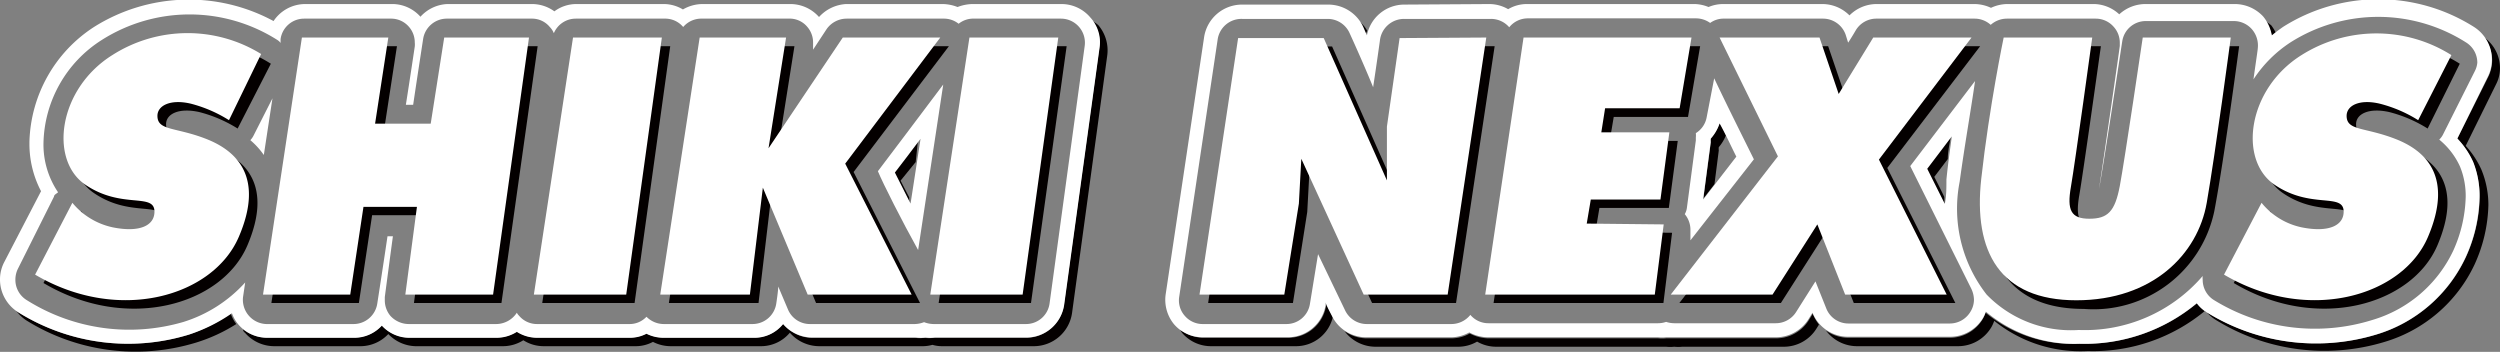 <svg xmlns="http://www.w3.org/2000/svg" viewBox="0 0 92.58 13.03"><rect x="0" y="0" width="92.58" height="13.03" fill="#808080" stroke="none"/><defs><style>.cls-1{isolation:isolate;}.cls-2{mix-blend-mode:multiply;}.cls-3{fill:#040000;}.cls-4{fill:#fff;}</style></defs><g class="cls-1"><g id="レイヤー_2" data-name="レイヤー 2"><g id="文字"><g class="cls-2"><path class="cls-3" d="M50.44,1s.11.27.13.3a.76.76,0,0,1,.06-.16,1.16,1.16,0,0,0-.36-.4A2.33,2.33,0,0,1,50.44,1Z"/><path class="cls-3" d="M63.65,5.57a.49.49,0,0,1,0-.12A1.59,1.59,0,0,0,63.92,5l-.23-.47a1.61,1.61,0,0,1-.33.57.62.62,0,0,0,0,.13l-.28,2.12.41-.53Z"/><path class="cls-3" d="M84.13,1.34l.15-.12a1.61,1.61,0,0,0-.17-.28A1.59,1.59,0,0,0,83.9.79,1.57,1.57,0,0,1,84.13,1.34Z"/><path class="cls-3" d="M72,7.55a2.28,2.28,0,0,0,0-.26c-.14-.29-.27-.55-.37-.74l.5-.66c0-.28.07-.57.11-.84l-.91,1.2Z"/><path class="cls-3" d="M49.33,11.69s-.19-.4-.22-.48l0,.11a1.42,1.42,0,0,1-1.41,1.19H44.55a1.4,1.4,0,0,1-.85-.32.76.76,0,0,0,.07.13,1.4,1.4,0,0,0,1.08.5H48a1.4,1.4,0,0,0,1.36-1.09S49.33,11.7,49.33,11.69Z"/><path class="cls-3" d="M92.58,2.53A1.4,1.4,0,0,0,92,1.39a1.42,1.42,0,0,1,.29.84,1.42,1.42,0,0,1-.15.63L91,5.13a3.06,3.06,0,0,1,.58.88,3.37,3.37,0,0,1,.25,1.32,5.58,5.58,0,0,1-.51,2.19A5.35,5.35,0,0,1,88,12.39a7.69,7.69,0,0,1-6.25-.81,1.32,1.32,0,0,1-.39-.35A6.49,6.49,0,0,1,77,12.73a5.06,5.06,0,0,1-3.47-1.15,1.23,1.23,0,0,1-.12.26,1.42,1.42,0,0,1-1.21.67H68.45a1.42,1.42,0,0,1-.83-.27,1.43,1.43,0,0,0,1.14.58h3.76a1.43,1.43,0,0,0,1.21-.68,1.23,1.23,0,0,0,.12-.26A5.08,5.08,0,0,0,77.32,13a6.49,6.49,0,0,0,4.35-1.5,1.44,1.44,0,0,0,.39.35,7.65,7.65,0,0,0,6.25.81,5.37,5.37,0,0,0,3.33-2.87,5.58,5.58,0,0,0,.51-2.19,3.41,3.41,0,0,0-.26-1.32,3.36,3.36,0,0,0-.58-.88l1.12-2.27A1.3,1.3,0,0,0,92.58,2.53Z"/><path class="cls-3" d="M67.13,11.62v0l-.16.26a1.43,1.43,0,0,1-1.2.65H62l-.3,0a1.45,1.45,0,0,1-.3,0H55.12a1.51,1.51,0,0,1-.69-.18,1.4,1.4,0,0,1-.7.18H50.62a1.42,1.42,0,0,1-.83-.27,1.43,1.43,0,0,0,1.13.58H54a1.38,1.38,0,0,0,.7-.19,1.4,1.4,0,0,0,.69.19H61.7a1.36,1.36,0,0,0,.3,0,1.45,1.45,0,0,0,.3,0h3.76a1.42,1.42,0,0,0,1.2-.66l.1-.16A1.6,1.6,0,0,1,67.13,11.62Z"/></g><g class="cls-2"><path class="cls-3" d="M33.67,7.54l0-.23-.32-.62L33.91,6,34,5.14c-.38.5-.72,1-.95,1.25Z"/><path class="cls-3" d="M40.68.94a.94.94,0,0,0-.23-.16,1.32,1.32,0,0,1,.26,1L39.4,11.29A1.42,1.42,0,0,1,38,12.51H34.57a1.27,1.27,0,0,1-.34,0,1.34,1.34,0,0,1-.35,0H30A1.44,1.44,0,0,1,29,12a1.36,1.36,0,0,1-1.05.5H24.58a1.4,1.4,0,0,1-.64-.15,1.33,1.33,0,0,1-.63.15H19.89a1.4,1.4,0,0,1-.75-.22,1.41,1.41,0,0,1-.76.22H15.14a1.38,1.38,0,0,1-1-.45,1.38,1.38,0,0,1-1,.45H9.86A1.37,1.37,0,0,1,9,12.19s0,.09.07.13a1.43,1.43,0,0,0,1.08.5h3.23a1.42,1.42,0,0,0,1-.45,1.44,1.44,0,0,0,1,.45h3.24a1.41,1.41,0,0,0,.76-.22,1.4,1.4,0,0,0,.75.22h3.42a1.34,1.34,0,0,0,.63-.16,1.44,1.44,0,0,0,.64.16H28.2a1.39,1.39,0,0,0,1.05-.5,1.44,1.44,0,0,0,1.08.5h3.85a1.34,1.34,0,0,0,.35-.05,1.27,1.27,0,0,0,.34.05h3.42a1.43,1.43,0,0,0,1.41-1.23L41,2.08A1.44,1.44,0,0,0,40.68.94Z"/><path class="cls-3" d="M8.54,11.6A6.06,6.06,0,0,1,7,12.39,7.68,7.68,0,0,1,.7,11.58l-.11-.09a1.39,1.39,0,0,0,.41.39,7.65,7.65,0,0,0,6.25.81A6.14,6.14,0,0,0,8.75,12,1.31,1.31,0,0,1,8.54,11.6Z"/></g><path class="cls-4" d="M40.38.65a1.4,1.4,0,0,0-1.07-.5H36a1.62,1.62,0,0,0-.54.11,1.57,1.57,0,0,0-.54-.11H31.33a1.46,1.46,0,0,0-1,.48A1.42,1.42,0,0,0,29.23.15H26a1.46,1.46,0,0,0-.71.2,1.38,1.38,0,0,0-.69-.2H21.34a1.36,1.36,0,0,0-.81.27,1.41,1.41,0,0,0-.82-.27H16.57a1.42,1.42,0,0,0-1,.47,1.4,1.4,0,0,0-1-.47H11.29a1.41,1.41,0,0,0-1.16.63A6.59,6.59,0,0,0,3.48,1,5.23,5.23,0,0,0,1.09,5.25v.07a3.75,3.75,0,0,0,.43,1.76L.16,9.7a1.39,1.39,0,0,0-.16.65,1.43,1.43,0,0,0,.7,1.23A7.68,7.68,0,0,0,7,12.39a6.06,6.06,0,0,0,1.59-.79,1.35,1.35,0,0,0,.24.42,1.41,1.41,0,0,0,1.08.49h3.23a1.38,1.38,0,0,0,1-.45,1.38,1.38,0,0,0,1,.45h3.24a1.41,1.41,0,0,0,.76-.22,1.4,1.4,0,0,0,.75.22h3.42a1.33,1.33,0,0,0,.63-.15,1.4,1.4,0,0,0,.64.15H27.9A1.36,1.36,0,0,0,29,12a1.44,1.44,0,0,0,1.08.5h3.85a1.34,1.34,0,0,0,.35,0,1.27,1.27,0,0,0,.34,0H38a1.42,1.42,0,0,0,1.41-1.22l1.31-9.52A1.35,1.35,0,0,0,40.38.65ZM38.87,11.22A.88.88,0,0,1,38,12H34.57a1,1,0,0,1-.35-.07,1,1,0,0,1-.34.07H30a.88.88,0,0,1-.82-.54l-.36-.85c0,.15-.07.61-.07.61a.89.89,0,0,1-.88.78H24.58a.91.91,0,0,1-.64-.27.85.85,0,0,1-.63.27H19.89a.87.87,0,0,1-.67-.31.38.38,0,0,1-.08-.11.92.92,0,0,1-.76.42H15.14a.93.93,0,0,1-.68-.3.9.9,0,0,1-.21-.58V11s.17-1.29.3-2.25h-.2c-.13.89-.38,2.5-.38,2.5a.89.89,0,0,1-.88.75H9.86A.9.9,0,0,1,9,11l.08-.54a5.14,5.14,0,0,1-2.28,1.46A7.13,7.13,0,0,1,1,11.12a.88.88,0,0,1-.43-.76.9.9,0,0,1,.1-.42L2,7.28c0-.07.1-.11.15-.16a3.15,3.15,0,0,1-.54-1.81v0A4.63,4.63,0,0,1,3.77,1.48a6.06,6.06,0,0,1,6.5,0,.43.43,0,0,1,.12.11l0-.14a.88.88,0,0,1,.87-.76h3.22a.87.87,0,0,1,.67.31.88.88,0,0,1,.21.58.71.71,0,0,1,0,.14s-.18,1.21-.33,2.16h.27c.13-.88.37-2.44.37-2.44a.89.89,0,0,1,.88-.75h3.14a.85.85,0,0,1,.67.31.7.7,0,0,1,.15.23.88.88,0,0,1,.81-.54h3.29A.87.87,0,0,1,25.3,1l0,0A.88.88,0,0,1,26,.69h3.2A.85.85,0,0,1,29.9,1a.88.88,0,0,1,.21.58v.14s0,.11,0,.12l.5-.76a.91.91,0,0,1,.74-.39h3.61a.87.87,0,0,1,.54.19A.87.87,0,0,1,36,.69h3.29a.89.89,0,0,1,.88,1Z"/><path class="cls-4" d="M9.27,5.19a2.86,2.86,0,0,1,.5.55l.32-2.1L9.4,5A.7.7,0,0,1,9.27,5.19Z"/><path class="cls-4" d="M34,9.26l.93-6.13c-.82,1.1-2.06,2.73-2.42,3.21C32.7,6.8,33.4,8.18,34,9.26Zm-.28-1.72-.58-1.15c.23-.29.57-.75.95-1.25Z"/><path class="cls-4" d="M92.28,2.23A1.43,1.43,0,0,0,91.62,1a6.61,6.61,0,0,0-7.08,0c-.14.1-.28.2-.41.31a1.5,1.5,0,0,0-.32-.7A1.44,1.44,0,0,0,82.73.15H79.48a1.44,1.44,0,0,0-1,.38,1.41,1.41,0,0,0-.91-.38H74.32a1.46,1.46,0,0,0-.59.14,1.47,1.47,0,0,0-.6-.14H69.49a1.42,1.42,0,0,0-1,.42,1.42,1.42,0,0,0-1-.42H63.8a1.4,1.4,0,0,0-.53.11,1.45,1.45,0,0,0-.5-.11H56.54a1.35,1.35,0,0,0-.69.19,1.4,1.4,0,0,0-.69-.19L52,.17a1.41,1.41,0,0,0-1.38,1.14s-.13-.3-.13-.3a1.43,1.43,0,0,0-1.3-.84H46a1.42,1.42,0,0,0-1.41,1.21l-1.42,9.5A1.43,1.43,0,0,0,43.47,12a1.39,1.39,0,0,0,1.08.49h3.13a1.42,1.42,0,0,0,1.41-1.19l0-.11c0,.08.22.48.22.48a1.41,1.41,0,0,0,1.29.82h3.11a1.4,1.4,0,0,0,.7-.18,1.51,1.51,0,0,0,.69.18H61.4a1.45,1.45,0,0,0,.3,0l.3,0h3.76a1.43,1.43,0,0,0,1.2-.65l.16-.26v0a1.42,1.42,0,0,0,1.32.89h3.77a1.42,1.42,0,0,0,1.21-.67,1.23,1.23,0,0,0,.12-.26A5.06,5.06,0,0,0,77,12.73a6.49,6.49,0,0,0,4.35-1.5,1.32,1.32,0,0,0,.39.35,7.69,7.69,0,0,0,6.25.81,5.35,5.35,0,0,0,3.32-2.87,5.58,5.58,0,0,0,.51-2.19A3.37,3.37,0,0,0,91.59,6,3.06,3.06,0,0,0,91,5.13l1.12-2.27A1.42,1.42,0,0,0,92.28,2.23Zm-.63.4L90.46,5a.7.7,0,0,1-.13.17,2.77,2.77,0,0,1,.77,1,2.89,2.89,0,0,1,.21,1.11,5.12,5.12,0,0,1-.46,2,4.82,4.82,0,0,1-3,2.57A7.13,7.13,0,0,1,82,11.12a.88.88,0,0,1-.43-.76.61.61,0,0,1,0-.14,5.75,5.75,0,0,1-4.59,2,4.35,4.35,0,0,1-3.41-1.31,5.17,5.17,0,0,1-1-4.18C72.76,5.34,73,4,73.14,3l-2.4,3.15L73,10.69a1,1,0,0,1,.1.41.86.86,0,0,1-.14.46.89.89,0,0,1-.75.42H68.45a.88.88,0,0,1-.82-.56l-.4-1-.72,1.14a.89.89,0,0,1-.75.41H62a1,1,0,0,1-.3-.05.94.94,0,0,1-.3.05H55.12a.87.87,0,0,1-.67-.31s0,0,0,0a.9.9,0,0,1-.7.34H50.62a.89.89,0,0,1-.81-.51l-1-2.08-.3,1.84a.88.88,0,0,1-.88.75H44.55a.87.87,0,0,1-.68-.31.86.86,0,0,1-.2-.71l1.42-9.5A.89.89,0,0,1,46,.7h3.17a.89.89,0,0,1,.81.53s.46,1,.87,2c.13-.86.25-1.72.25-1.72A.9.9,0,0,1,52,.7h3.21a.89.89,0,0,1,.68.31s0,0,0,0a.88.88,0,0,1,.69-.33h6.23a.9.9,0,0,1,.52.17A.85.85,0,0,1,63.8.69h3.71a.89.89,0,0,1,.84.6l.09.29c.11-.16.29-.47.29-.47a.89.89,0,0,1,.76-.42h3.64a.89.89,0,0,1,.59.23.91.91,0,0,1,.6-.23h3.29a.88.88,0,0,1,.67.31.87.87,0,0,1,.22.58s0,.08,0,.12S77.94,5.64,77.73,7a.08.08,0,0,0,0,0c.18-.92.85-5.42.86-5.46a.88.88,0,0,1,.88-.76h3.25a.89.89,0,0,1,.67.3.92.92,0,0,1,.22.71c0,.05-.07.5-.16,1.15a4.71,4.71,0,0,1,1.37-1.37,6.06,6.06,0,0,1,6.5,0,.88.88,0,0,1,.42.75A.85.85,0,0,1,91.65,2.63ZM72.28,5.05c-.07.52-.14,1-.2,1.6,0,.31,0,.61-.06.9l-.65-1.3Z"/><path class="cls-4" d="M63.2,4.35a.87.87,0,0,1-.4.58.76.76,0,0,1,0,.16s0,.08,0,.11l-.33,2.49a.62.62,0,0,1-.08.24.9.9,0,0,1,.21.56s0,.08,0,.12l0,.29,2.35-3c-.25-.51-1-2-1.47-3ZM64.3,5.8,63.07,7.39l.28-2.12a.62.62,0,0,1,0-.13,1.61,1.61,0,0,0,.33-.57C63.92,5,64.14,5.49,64.3,5.8Z"/><g class="cls-2"><path class="cls-3" d="M3,7.82a2.54,2.54,0,0,0,1.49.91c1,.2,1.55-.06,1.55-.58,0-.72-1.21-.08-2.56-1s-1-3.54,1-4.79a5.18,5.18,0,0,1,5.55,0L8.8,4.76a5,5,0,0,0-1.42-.61c-.76-.17-1.23.07-1.23.45,0,.57.68.42,1.82.87S10.1,6.89,9.16,9.09s-4.45,3.23-7.55,1.39Z"/><polygon class="cls-3" points="11.49 1.71 14.7 1.71 14.21 4.9 16.27 4.9 16.76 1.71 19.91 1.71 18.57 11.22 15.33 11.22 15.75 7.97 13.78 7.97 13.29 11.22 10.05 11.22 11.49 1.71"/><polygon class="cls-3" points="20.08 11.22 23.5 11.22 24.82 1.71 21.53 1.71 20.08 11.22"/><polygon class="cls-3" points="34.76 11.22 38.18 11.22 39.5 1.71 36.21 1.71 34.76 11.22"/><polygon class="cls-3" points="26.22 1.71 29.42 1.71 28.77 5.81 31.52 1.71 35.14 1.71 31.61 6.37 34.07 11.22 30.22 11.22 28.56 7.26 28.09 11.22 24.77 11.22 26.22 1.71"/><polygon class="cls-3" points="44.74 11.22 47.88 11.22 48.41 7.85 48.5 6.19 50.81 11.22 53.92 11.22 55.35 1.71 52.15 1.72 51.67 5.01 51.67 6.99 49.33 1.72 46.16 1.72 44.74 11.22"/><polygon class="cls-3" points="56.74 1.71 62.96 1.71 62.51 4.33 59.76 4.33 59.61 5.22 62.13 5.22 61.8 7.7 59.23 7.7 59.08 8.59 61.92 8.62 61.6 11.22 55.31 11.22 56.74 1.71"/><polygon class="cls-3" points="62.19 11.22 66.16 6.11 63.99 1.71 67.7 1.71 68.41 3.79 69.68 1.71 73.33 1.71 69.89 6.22 72.41 11.22 68.65 11.22 67.61 8.62 65.95 11.22 62.19 11.22"/><path class="cls-3" d="M74.51,1.71H77.8s-.65,4.66-.8,5.52,0,1.19.68,1.19.95-.27,1.13-1.22.86-5.49.86-5.49h3.25S82.36,5.93,82,7.82a4.57,4.57,0,0,1-4.83,3.62c-2.81,0-3.82-1.81-3.52-4.51S74.51,1.71,74.51,1.71Z"/><path class="cls-3" d="M84.06,7.82a2.54,2.54,0,0,0,1.49.91c1,.21,1.55-.06,1.55-.58,0-.72-1.21-.08-2.56-1s-1-3.54,1-4.79a5.18,5.18,0,0,1,5.55,0l-1.19,2.4a5,5,0,0,0-1.42-.61c-.76-.17-1.23.07-1.23.45,0,.57.68.42,1.82.87s2.13,1.42,1.19,3.62-4.45,3.23-7.54,1.39Z"/></g><path class="cls-4" d="M2.68,7.51a2.65,2.65,0,0,0,1.5.91c1,.2,1.54-.07,1.54-.58,0-.72-1.21-.08-2.56-1s-1-3.55,1-4.8A5.18,5.18,0,0,1,9.67,2L8.48,4.45a5,5,0,0,0-1.41-.61c-.76-.18-1.24.07-1.24.45,0,.56.68.41,1.82.86S9.79,6.58,8.84,8.78,4.4,12,1.3,10.17Z"/><path class="cls-4" d="M83.75,7.51a2.6,2.6,0,0,0,1.49.91c1,.2,1.55-.07,1.55-.58,0-.72-1.21-.08-2.56-1s-1-3.55,1-4.8a5.2,5.2,0,0,1,5.55,0L89.55,4.45a5,5,0,0,0-1.42-.61c-.76-.18-1.23.07-1.23.45,0,.56.67.41,1.82.86s2.13,1.43,1.19,3.63S85.46,12,82.36,10.17Z"/><polygon class="cls-4" points="11.18 1.39 14.38 1.39 13.89 4.58 15.95 4.58 16.45 1.39 19.59 1.39 18.26 10.91 15.01 10.91 15.44 7.66 13.46 7.66 12.97 10.91 9.74 10.91 11.18 1.39"/><polygon class="cls-4" points="19.77 10.91 23.19 10.91 24.51 1.39 21.22 1.39 19.77 10.91"/><polygon class="cls-4" points="34.45 10.91 37.87 10.91 39.19 1.39 35.9 1.39 34.45 10.91"/><polygon class="cls-4" points="25.91 1.39 29.11 1.39 28.46 5.49 31.21 1.39 34.82 1.39 31.3 6.06 33.76 10.91 29.91 10.91 28.25 6.95 27.77 10.91 24.45 10.91 25.91 1.39"/><polygon class="cls-4" points="44.42 10.91 47.56 10.91 48.1 7.54 48.19 5.88 50.5 10.91 53.61 10.91 55.04 1.39 51.83 1.41 51.36 4.69 51.36 6.68 49.02 1.41 45.85 1.41 44.42 10.91"/><polygon class="cls-4" points="56.42 1.39 62.64 1.39 62.2 4.01 59.44 4.01 59.3 4.9 61.82 4.9 61.49 7.39 58.91 7.39 58.76 8.28 61.61 8.31 61.28 10.91 55 10.91 56.42 1.39"/><polygon class="cls-4" points="61.87 10.91 65.84 5.79 63.68 1.39 67.38 1.39 68.09 3.48 69.37 1.39 73.01 1.39 69.58 5.91 72.09 10.91 68.33 10.91 67.3 8.31 65.64 10.91 61.87 10.91"/><path class="cls-4" d="M74.2,1.39h3.28s-.64,4.67-.79,5.53,0,1.18.68,1.18.95-.26,1.13-1.21.85-5.5.85-5.5h3.26s-.56,4.22-.89,6.12-2,3.61-4.83,3.61-3.82-1.8-3.52-4.5S74.2,1.39,74.2,1.39Z"/></g></g></g></svg>
